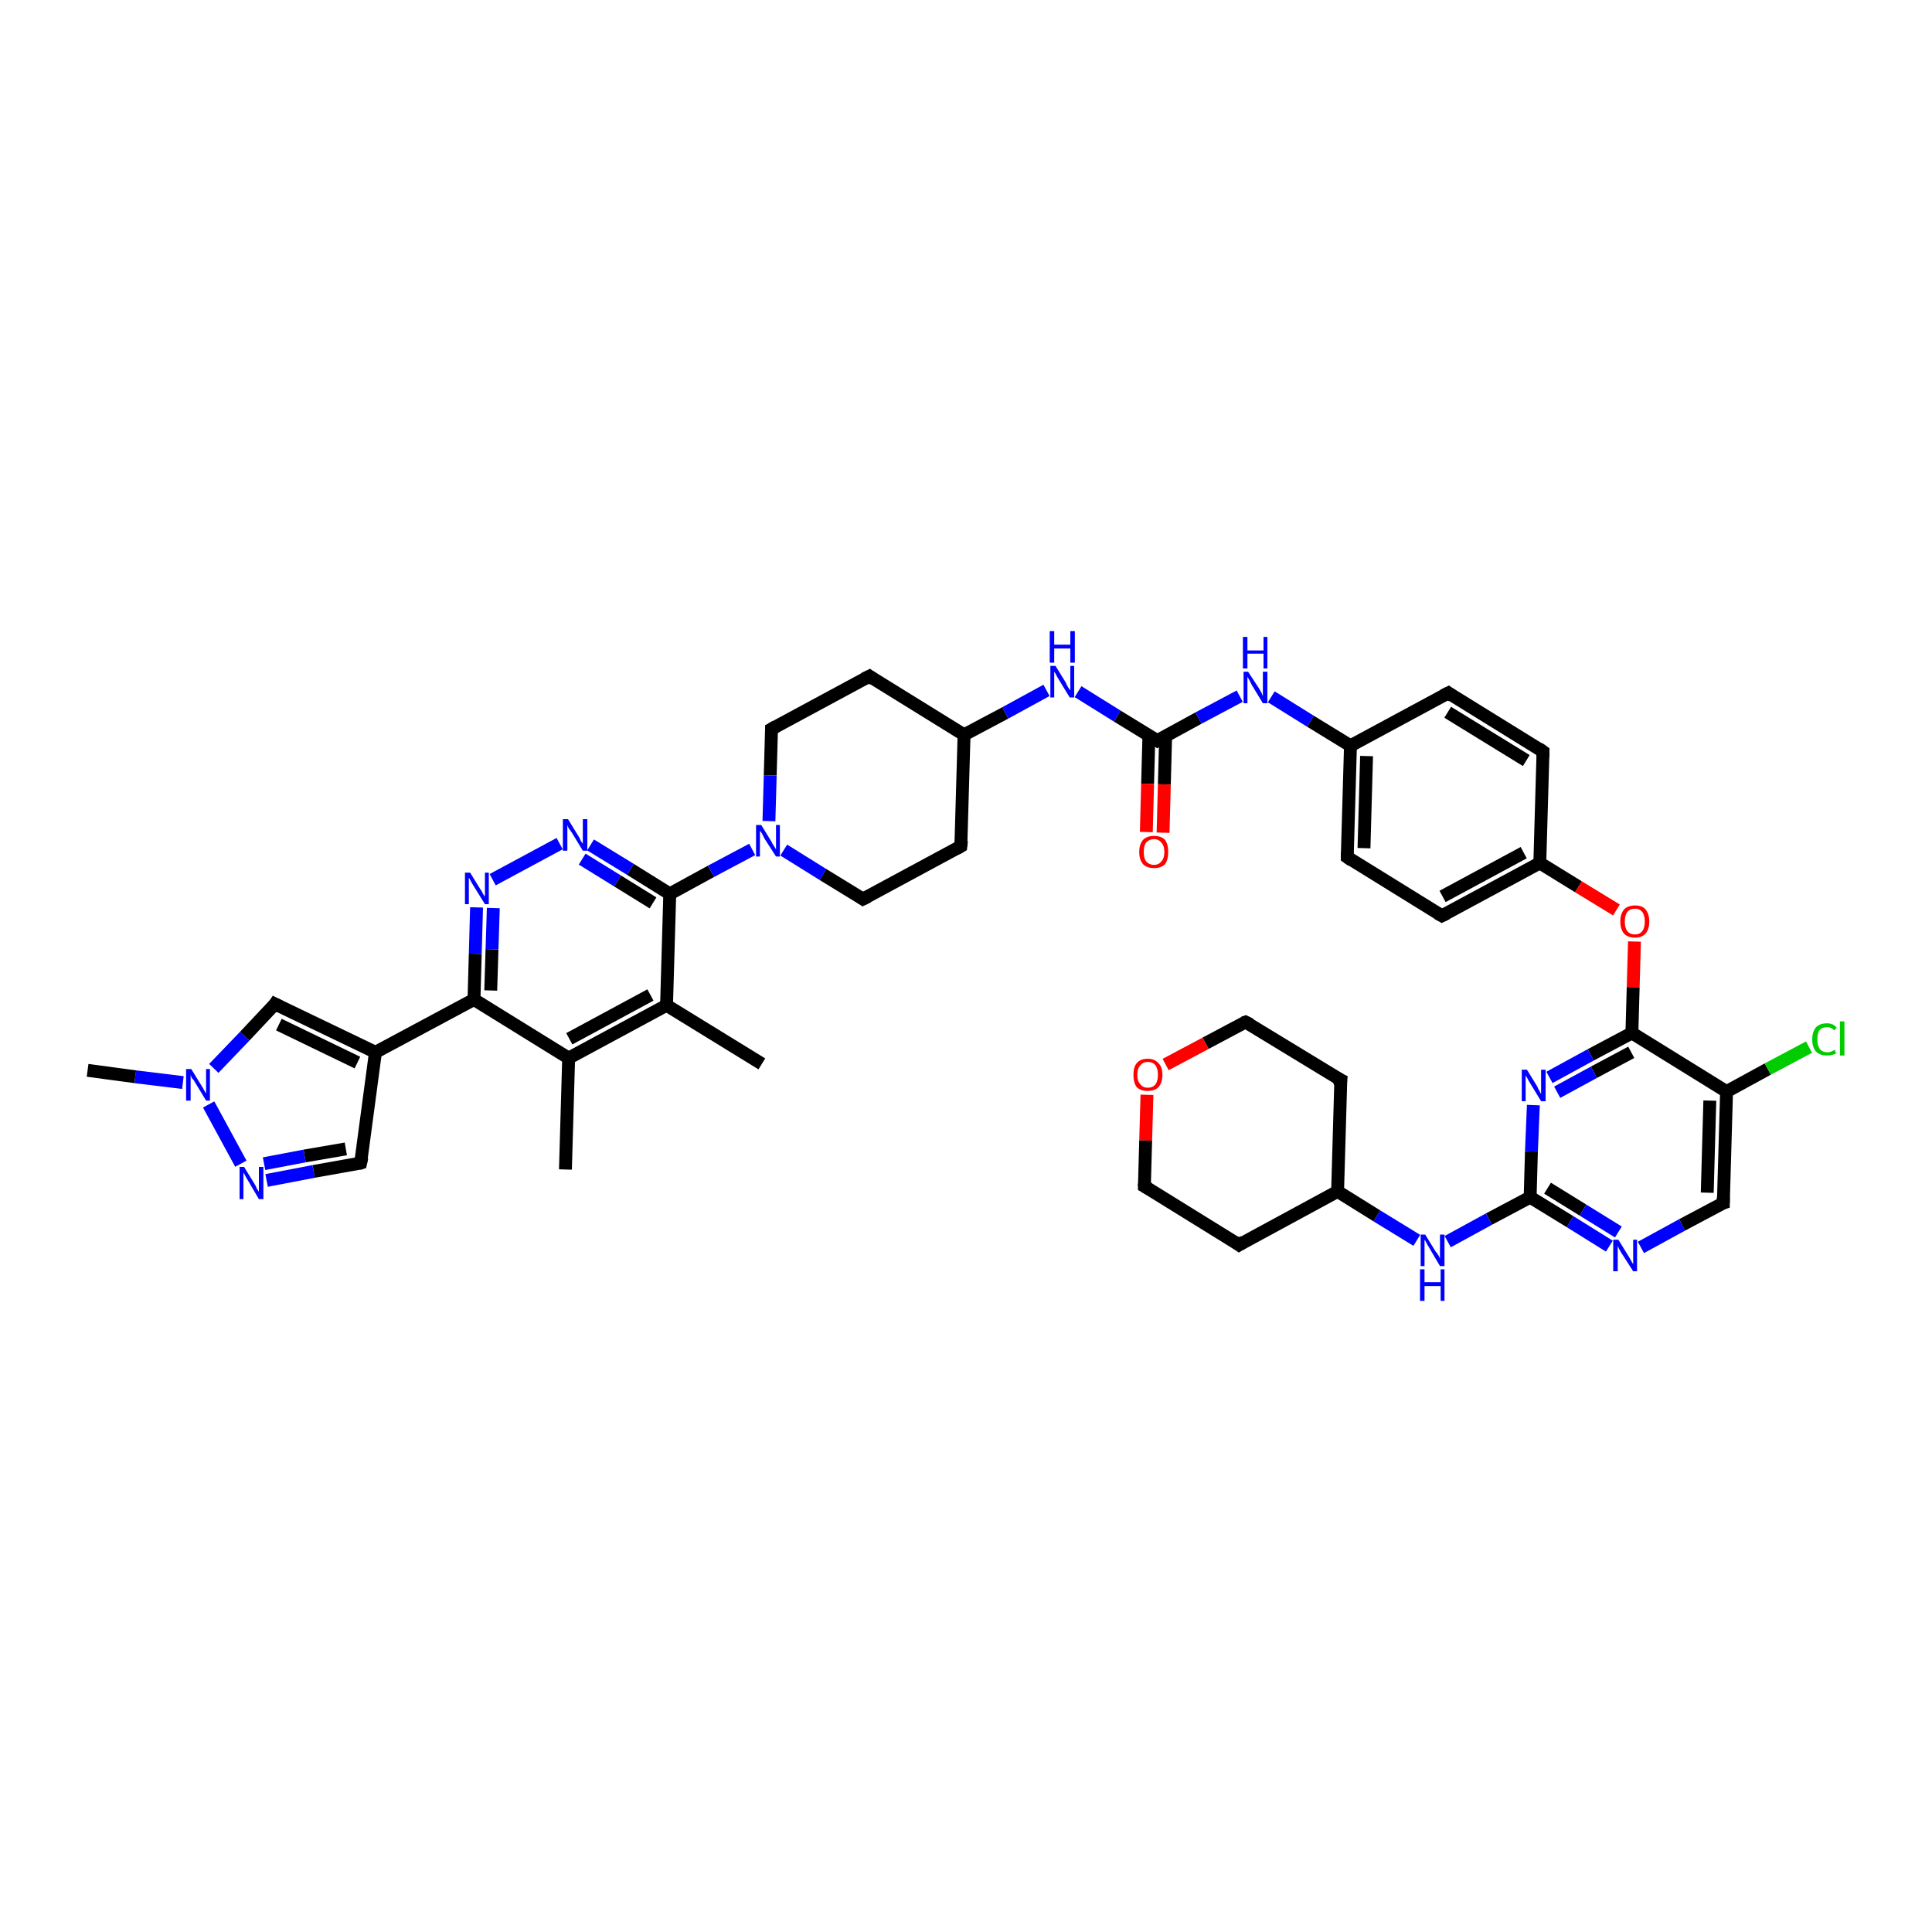 <?xml version='1.0' encoding='iso-8859-1'?>
<svg version='1.1' baseProfile='full'
              xmlns='http://www.w3.org/2000/svg'
                      xmlns:rdkit='http://www.rdkit.org/xml'
                      xmlns:xlink='http://www.w3.org/1999/xlink'
                  xml:space='preserve'
width='300px' height='300px' viewBox='0 0 300 300'>
<!-- END OF HEADER -->
<rect style='opacity:1.0;fill:#FFFFFF;stroke:none' width='300.0' height='300.0' x='0.0' y='0.0'> </rect>
<path class='bond-0 atom-0 atom-1' d='M 118.3,165.2 L 103.5,156.1' style='fill:none;fill-rule:evenodd;stroke:#000000;stroke-width:2.0px;stroke-linecap:butt;stroke-linejoin:miter;stroke-opacity:1' />
<path class='bond-1 atom-1 atom-2' d='M 103.5,156.1 L 88.3,164.3' style='fill:none;fill-rule:evenodd;stroke:#000000;stroke-width:2.0px;stroke-linecap:butt;stroke-linejoin:miter;stroke-opacity:1' />
<path class='bond-1 atom-1 atom-2' d='M 101.0,154.5 L 88.4,161.3' style='fill:none;fill-rule:evenodd;stroke:#000000;stroke-width:2.0px;stroke-linecap:butt;stroke-linejoin:miter;stroke-opacity:1' />
<path class='bond-2 atom-2 atom-3' d='M 88.3,164.3 L 87.8,181.6' style='fill:none;fill-rule:evenodd;stroke:#000000;stroke-width:2.0px;stroke-linecap:butt;stroke-linejoin:miter;stroke-opacity:1' />
<path class='bond-3 atom-2 atom-4' d='M 88.3,164.3 L 73.6,155.2' style='fill:none;fill-rule:evenodd;stroke:#000000;stroke-width:2.0px;stroke-linecap:butt;stroke-linejoin:miter;stroke-opacity:1' />
<path class='bond-4 atom-4 atom-5' d='M 73.6,155.2 L 73.8,148.1' style='fill:none;fill-rule:evenodd;stroke:#000000;stroke-width:2.0px;stroke-linecap:butt;stroke-linejoin:miter;stroke-opacity:1' />
<path class='bond-4 atom-4 atom-5' d='M 73.8,148.1 L 74.0,140.9' style='fill:none;fill-rule:evenodd;stroke:#0000FF;stroke-width:2.0px;stroke-linecap:butt;stroke-linejoin:miter;stroke-opacity:1' />
<path class='bond-4 atom-4 atom-5' d='M 76.2,153.8 L 76.4,147.4' style='fill:none;fill-rule:evenodd;stroke:#000000;stroke-width:2.0px;stroke-linecap:butt;stroke-linejoin:miter;stroke-opacity:1' />
<path class='bond-4 atom-4 atom-5' d='M 76.4,147.4 L 76.6,141.0' style='fill:none;fill-rule:evenodd;stroke:#0000FF;stroke-width:2.0px;stroke-linecap:butt;stroke-linejoin:miter;stroke-opacity:1' />
<path class='bond-5 atom-5 atom-6' d='M 76.5,136.6 L 86.9,131.0' style='fill:none;fill-rule:evenodd;stroke:#0000FF;stroke-width:2.0px;stroke-linecap:butt;stroke-linejoin:miter;stroke-opacity:1' />
<path class='bond-6 atom-6 atom-7' d='M 91.7,131.2 L 97.9,135.0' style='fill:none;fill-rule:evenodd;stroke:#0000FF;stroke-width:2.0px;stroke-linecap:butt;stroke-linejoin:miter;stroke-opacity:1' />
<path class='bond-6 atom-6 atom-7' d='M 97.9,135.0 L 104.0,138.8' style='fill:none;fill-rule:evenodd;stroke:#000000;stroke-width:2.0px;stroke-linecap:butt;stroke-linejoin:miter;stroke-opacity:1' />
<path class='bond-6 atom-6 atom-7' d='M 90.4,133.4 L 95.9,136.8' style='fill:none;fill-rule:evenodd;stroke:#0000FF;stroke-width:2.0px;stroke-linecap:butt;stroke-linejoin:miter;stroke-opacity:1' />
<path class='bond-6 atom-6 atom-7' d='M 95.9,136.8 L 101.4,140.2' style='fill:none;fill-rule:evenodd;stroke:#000000;stroke-width:2.0px;stroke-linecap:butt;stroke-linejoin:miter;stroke-opacity:1' />
<path class='bond-7 atom-7 atom-8' d='M 104.0,138.8 L 110.4,135.3' style='fill:none;fill-rule:evenodd;stroke:#000000;stroke-width:2.0px;stroke-linecap:butt;stroke-linejoin:miter;stroke-opacity:1' />
<path class='bond-7 atom-7 atom-8' d='M 110.4,135.3 L 116.8,131.9' style='fill:none;fill-rule:evenodd;stroke:#0000FF;stroke-width:2.0px;stroke-linecap:butt;stroke-linejoin:miter;stroke-opacity:1' />
<path class='bond-8 atom-8 atom-9' d='M 121.7,132.0 L 127.8,135.8' style='fill:none;fill-rule:evenodd;stroke:#0000FF;stroke-width:2.0px;stroke-linecap:butt;stroke-linejoin:miter;stroke-opacity:1' />
<path class='bond-8 atom-8 atom-9' d='M 127.8,135.8 L 134.0,139.6' style='fill:none;fill-rule:evenodd;stroke:#000000;stroke-width:2.0px;stroke-linecap:butt;stroke-linejoin:miter;stroke-opacity:1' />
<path class='bond-9 atom-9 atom-10' d='M 134.0,139.6 L 149.2,131.4' style='fill:none;fill-rule:evenodd;stroke:#000000;stroke-width:2.0px;stroke-linecap:butt;stroke-linejoin:miter;stroke-opacity:1' />
<path class='bond-10 atom-10 atom-11' d='M 149.2,131.4 L 149.7,114.1' style='fill:none;fill-rule:evenodd;stroke:#000000;stroke-width:2.0px;stroke-linecap:butt;stroke-linejoin:miter;stroke-opacity:1' />
<path class='bond-11 atom-11 atom-12' d='M 149.7,114.1 L 135.0,105.0' style='fill:none;fill-rule:evenodd;stroke:#000000;stroke-width:2.0px;stroke-linecap:butt;stroke-linejoin:miter;stroke-opacity:1' />
<path class='bond-12 atom-12 atom-13' d='M 135.0,105.0 L 119.8,113.2' style='fill:none;fill-rule:evenodd;stroke:#000000;stroke-width:2.0px;stroke-linecap:butt;stroke-linejoin:miter;stroke-opacity:1' />
<path class='bond-13 atom-11 atom-14' d='M 149.7,114.1 L 156.1,110.7' style='fill:none;fill-rule:evenodd;stroke:#000000;stroke-width:2.0px;stroke-linecap:butt;stroke-linejoin:miter;stroke-opacity:1' />
<path class='bond-13 atom-11 atom-14' d='M 156.1,110.7 L 162.5,107.2' style='fill:none;fill-rule:evenodd;stroke:#0000FF;stroke-width:2.0px;stroke-linecap:butt;stroke-linejoin:miter;stroke-opacity:1' />
<path class='bond-14 atom-14 atom-15' d='M 167.4,107.4 L 173.5,111.2' style='fill:none;fill-rule:evenodd;stroke:#0000FF;stroke-width:2.0px;stroke-linecap:butt;stroke-linejoin:miter;stroke-opacity:1' />
<path class='bond-14 atom-14 atom-15' d='M 173.5,111.2 L 179.7,115.0' style='fill:none;fill-rule:evenodd;stroke:#000000;stroke-width:2.0px;stroke-linecap:butt;stroke-linejoin:miter;stroke-opacity:1' />
<path class='bond-15 atom-15 atom-16' d='M 178.4,114.2 L 178.2,121.7' style='fill:none;fill-rule:evenodd;stroke:#000000;stroke-width:2.0px;stroke-linecap:butt;stroke-linejoin:miter;stroke-opacity:1' />
<path class='bond-15 atom-15 atom-16' d='M 178.2,121.7 L 178.0,129.2' style='fill:none;fill-rule:evenodd;stroke:#FF0000;stroke-width:2.0px;stroke-linecap:butt;stroke-linejoin:miter;stroke-opacity:1' />
<path class='bond-15 atom-15 atom-16' d='M 181.0,114.3 L 180.8,121.8' style='fill:none;fill-rule:evenodd;stroke:#000000;stroke-width:2.0px;stroke-linecap:butt;stroke-linejoin:miter;stroke-opacity:1' />
<path class='bond-15 atom-15 atom-16' d='M 180.8,121.8 L 180.6,129.3' style='fill:none;fill-rule:evenodd;stroke:#FF0000;stroke-width:2.0px;stroke-linecap:butt;stroke-linejoin:miter;stroke-opacity:1' />
<path class='bond-16 atom-15 atom-17' d='M 179.7,115.0 L 186.1,111.5' style='fill:none;fill-rule:evenodd;stroke:#000000;stroke-width:2.0px;stroke-linecap:butt;stroke-linejoin:miter;stroke-opacity:1' />
<path class='bond-16 atom-15 atom-17' d='M 186.1,111.5 L 192.5,108.1' style='fill:none;fill-rule:evenodd;stroke:#0000FF;stroke-width:2.0px;stroke-linecap:butt;stroke-linejoin:miter;stroke-opacity:1' />
<path class='bond-17 atom-17 atom-18' d='M 197.4,108.2 L 203.5,112.0' style='fill:none;fill-rule:evenodd;stroke:#0000FF;stroke-width:2.0px;stroke-linecap:butt;stroke-linejoin:miter;stroke-opacity:1' />
<path class='bond-17 atom-17 atom-18' d='M 203.5,112.0 L 209.7,115.8' style='fill:none;fill-rule:evenodd;stroke:#000000;stroke-width:2.0px;stroke-linecap:butt;stroke-linejoin:miter;stroke-opacity:1' />
<path class='bond-18 atom-18 atom-19' d='M 209.7,115.8 L 209.2,133.1' style='fill:none;fill-rule:evenodd;stroke:#000000;stroke-width:2.0px;stroke-linecap:butt;stroke-linejoin:miter;stroke-opacity:1' />
<path class='bond-18 atom-18 atom-19' d='M 212.2,117.4 L 211.8,131.7' style='fill:none;fill-rule:evenodd;stroke:#000000;stroke-width:2.0px;stroke-linecap:butt;stroke-linejoin:miter;stroke-opacity:1' />
<path class='bond-19 atom-19 atom-20' d='M 209.2,133.1 L 223.9,142.2' style='fill:none;fill-rule:evenodd;stroke:#000000;stroke-width:2.0px;stroke-linecap:butt;stroke-linejoin:miter;stroke-opacity:1' />
<path class='bond-20 atom-20 atom-21' d='M 223.9,142.2 L 239.1,134.0' style='fill:none;fill-rule:evenodd;stroke:#000000;stroke-width:2.0px;stroke-linecap:butt;stroke-linejoin:miter;stroke-opacity:1' />
<path class='bond-20 atom-20 atom-21' d='M 224.0,139.2 L 236.6,132.4' style='fill:none;fill-rule:evenodd;stroke:#000000;stroke-width:2.0px;stroke-linecap:butt;stroke-linejoin:miter;stroke-opacity:1' />
<path class='bond-21 atom-21 atom-22' d='M 239.1,134.0 L 245.1,137.7' style='fill:none;fill-rule:evenodd;stroke:#000000;stroke-width:2.0px;stroke-linecap:butt;stroke-linejoin:miter;stroke-opacity:1' />
<path class='bond-21 atom-21 atom-22' d='M 245.1,137.7 L 251.0,141.3' style='fill:none;fill-rule:evenodd;stroke:#FF0000;stroke-width:2.0px;stroke-linecap:butt;stroke-linejoin:miter;stroke-opacity:1' />
<path class='bond-22 atom-22 atom-23' d='M 253.8,146.2 L 253.6,153.3' style='fill:none;fill-rule:evenodd;stroke:#FF0000;stroke-width:2.0px;stroke-linecap:butt;stroke-linejoin:miter;stroke-opacity:1' />
<path class='bond-22 atom-22 atom-23' d='M 253.6,153.3 L 253.4,160.4' style='fill:none;fill-rule:evenodd;stroke:#000000;stroke-width:2.0px;stroke-linecap:butt;stroke-linejoin:miter;stroke-opacity:1' />
<path class='bond-23 atom-23 atom-24' d='M 253.4,160.4 L 247.0,163.8' style='fill:none;fill-rule:evenodd;stroke:#000000;stroke-width:2.0px;stroke-linecap:butt;stroke-linejoin:miter;stroke-opacity:1' />
<path class='bond-23 atom-23 atom-24' d='M 247.0,163.8 L 240.6,167.3' style='fill:none;fill-rule:evenodd;stroke:#0000FF;stroke-width:2.0px;stroke-linecap:butt;stroke-linejoin:miter;stroke-opacity:1' />
<path class='bond-23 atom-23 atom-24' d='M 253.3,163.4 L 247.5,166.5' style='fill:none;fill-rule:evenodd;stroke:#000000;stroke-width:2.0px;stroke-linecap:butt;stroke-linejoin:miter;stroke-opacity:1' />
<path class='bond-23 atom-23 atom-24' d='M 247.5,166.5 L 241.8,169.6' style='fill:none;fill-rule:evenodd;stroke:#0000FF;stroke-width:2.0px;stroke-linecap:butt;stroke-linejoin:miter;stroke-opacity:1' />
<path class='bond-24 atom-24 atom-25' d='M 238.1,171.6 L 237.8,178.8' style='fill:none;fill-rule:evenodd;stroke:#0000FF;stroke-width:2.0px;stroke-linecap:butt;stroke-linejoin:miter;stroke-opacity:1' />
<path class='bond-24 atom-24 atom-25' d='M 237.8,178.8 L 237.6,185.9' style='fill:none;fill-rule:evenodd;stroke:#000000;stroke-width:2.0px;stroke-linecap:butt;stroke-linejoin:miter;stroke-opacity:1' />
<path class='bond-25 atom-25 atom-26' d='M 237.6,185.9 L 231.2,189.3' style='fill:none;fill-rule:evenodd;stroke:#000000;stroke-width:2.0px;stroke-linecap:butt;stroke-linejoin:miter;stroke-opacity:1' />
<path class='bond-25 atom-25 atom-26' d='M 231.2,189.3 L 224.8,192.8' style='fill:none;fill-rule:evenodd;stroke:#0000FF;stroke-width:2.0px;stroke-linecap:butt;stroke-linejoin:miter;stroke-opacity:1' />
<path class='bond-26 atom-26 atom-27' d='M 220.0,192.6 L 213.8,188.8' style='fill:none;fill-rule:evenodd;stroke:#0000FF;stroke-width:2.0px;stroke-linecap:butt;stroke-linejoin:miter;stroke-opacity:1' />
<path class='bond-26 atom-26 atom-27' d='M 213.8,188.8 L 207.7,185.0' style='fill:none;fill-rule:evenodd;stroke:#000000;stroke-width:2.0px;stroke-linecap:butt;stroke-linejoin:miter;stroke-opacity:1' />
<path class='bond-27 atom-27 atom-28' d='M 207.7,185.0 L 208.2,167.7' style='fill:none;fill-rule:evenodd;stroke:#000000;stroke-width:2.0px;stroke-linecap:butt;stroke-linejoin:miter;stroke-opacity:1' />
<path class='bond-28 atom-28 atom-29' d='M 208.2,167.7 L 193.4,158.7' style='fill:none;fill-rule:evenodd;stroke:#000000;stroke-width:2.0px;stroke-linecap:butt;stroke-linejoin:miter;stroke-opacity:1' />
<path class='bond-29 atom-29 atom-30' d='M 193.4,158.7 L 187.2,162.0' style='fill:none;fill-rule:evenodd;stroke:#000000;stroke-width:2.0px;stroke-linecap:butt;stroke-linejoin:miter;stroke-opacity:1' />
<path class='bond-29 atom-29 atom-30' d='M 187.2,162.0 L 181.0,165.3' style='fill:none;fill-rule:evenodd;stroke:#FF0000;stroke-width:2.0px;stroke-linecap:butt;stroke-linejoin:miter;stroke-opacity:1' />
<path class='bond-30 atom-30 atom-31' d='M 178.1,170.0 L 177.9,177.1' style='fill:none;fill-rule:evenodd;stroke:#FF0000;stroke-width:2.0px;stroke-linecap:butt;stroke-linejoin:miter;stroke-opacity:1' />
<path class='bond-30 atom-30 atom-31' d='M 177.9,177.1 L 177.7,184.2' style='fill:none;fill-rule:evenodd;stroke:#000000;stroke-width:2.0px;stroke-linecap:butt;stroke-linejoin:miter;stroke-opacity:1' />
<path class='bond-31 atom-31 atom-32' d='M 177.7,184.2 L 192.4,193.3' style='fill:none;fill-rule:evenodd;stroke:#000000;stroke-width:2.0px;stroke-linecap:butt;stroke-linejoin:miter;stroke-opacity:1' />
<path class='bond-32 atom-25 atom-33' d='M 237.6,185.9 L 243.8,189.7' style='fill:none;fill-rule:evenodd;stroke:#000000;stroke-width:2.0px;stroke-linecap:butt;stroke-linejoin:miter;stroke-opacity:1' />
<path class='bond-32 atom-25 atom-33' d='M 243.8,189.7 L 249.9,193.5' style='fill:none;fill-rule:evenodd;stroke:#0000FF;stroke-width:2.0px;stroke-linecap:butt;stroke-linejoin:miter;stroke-opacity:1' />
<path class='bond-32 atom-25 atom-33' d='M 240.3,184.5 L 245.8,187.9' style='fill:none;fill-rule:evenodd;stroke:#000000;stroke-width:2.0px;stroke-linecap:butt;stroke-linejoin:miter;stroke-opacity:1' />
<path class='bond-32 atom-25 atom-33' d='M 245.8,187.9 L 251.3,191.3' style='fill:none;fill-rule:evenodd;stroke:#0000FF;stroke-width:2.0px;stroke-linecap:butt;stroke-linejoin:miter;stroke-opacity:1' />
<path class='bond-33 atom-33 atom-34' d='M 254.8,193.7 L 261.2,190.2' style='fill:none;fill-rule:evenodd;stroke:#0000FF;stroke-width:2.0px;stroke-linecap:butt;stroke-linejoin:miter;stroke-opacity:1' />
<path class='bond-33 atom-33 atom-34' d='M 261.2,190.2 L 267.6,186.8' style='fill:none;fill-rule:evenodd;stroke:#000000;stroke-width:2.0px;stroke-linecap:butt;stroke-linejoin:miter;stroke-opacity:1' />
<path class='bond-34 atom-34 atom-35' d='M 267.6,186.8 L 268.1,169.5' style='fill:none;fill-rule:evenodd;stroke:#000000;stroke-width:2.0px;stroke-linecap:butt;stroke-linejoin:miter;stroke-opacity:1' />
<path class='bond-34 atom-34 atom-35' d='M 265.1,185.2 L 265.5,170.9' style='fill:none;fill-rule:evenodd;stroke:#000000;stroke-width:2.0px;stroke-linecap:butt;stroke-linejoin:miter;stroke-opacity:1' />
<path class='bond-35 atom-35 atom-36' d='M 268.1,169.5 L 274.5,166.0' style='fill:none;fill-rule:evenodd;stroke:#000000;stroke-width:2.0px;stroke-linecap:butt;stroke-linejoin:miter;stroke-opacity:1' />
<path class='bond-35 atom-35 atom-36' d='M 274.5,166.0 L 280.9,162.6' style='fill:none;fill-rule:evenodd;stroke:#00CC00;stroke-width:2.0px;stroke-linecap:butt;stroke-linejoin:miter;stroke-opacity:1' />
<path class='bond-36 atom-21 atom-37' d='M 239.1,134.0 L 239.6,116.7' style='fill:none;fill-rule:evenodd;stroke:#000000;stroke-width:2.0px;stroke-linecap:butt;stroke-linejoin:miter;stroke-opacity:1' />
<path class='bond-37 atom-37 atom-38' d='M 239.6,116.7 L 224.9,107.6' style='fill:none;fill-rule:evenodd;stroke:#000000;stroke-width:2.0px;stroke-linecap:butt;stroke-linejoin:miter;stroke-opacity:1' />
<path class='bond-37 atom-37 atom-38' d='M 237.0,118.1 L 224.8,110.6' style='fill:none;fill-rule:evenodd;stroke:#000000;stroke-width:2.0px;stroke-linecap:butt;stroke-linejoin:miter;stroke-opacity:1' />
<path class='bond-38 atom-4 atom-39' d='M 73.6,155.2 L 58.3,163.4' style='fill:none;fill-rule:evenodd;stroke:#000000;stroke-width:2.0px;stroke-linecap:butt;stroke-linejoin:miter;stroke-opacity:1' />
<path class='bond-39 atom-39 atom-40' d='M 58.3,163.4 L 56.0,180.6' style='fill:none;fill-rule:evenodd;stroke:#000000;stroke-width:2.0px;stroke-linecap:butt;stroke-linejoin:miter;stroke-opacity:1' />
<path class='bond-40 atom-40 atom-41' d='M 56.0,180.6 L 48.7,181.9' style='fill:none;fill-rule:evenodd;stroke:#000000;stroke-width:2.0px;stroke-linecap:butt;stroke-linejoin:miter;stroke-opacity:1' />
<path class='bond-40 atom-40 atom-41' d='M 48.7,181.9 L 41.4,183.3' style='fill:none;fill-rule:evenodd;stroke:#0000FF;stroke-width:2.0px;stroke-linecap:butt;stroke-linejoin:miter;stroke-opacity:1' />
<path class='bond-40 atom-40 atom-41' d='M 53.7,178.4 L 47.3,179.5' style='fill:none;fill-rule:evenodd;stroke:#000000;stroke-width:2.0px;stroke-linecap:butt;stroke-linejoin:miter;stroke-opacity:1' />
<path class='bond-40 atom-40 atom-41' d='M 47.3,179.5 L 41.0,180.7' style='fill:none;fill-rule:evenodd;stroke:#0000FF;stroke-width:2.0px;stroke-linecap:butt;stroke-linejoin:miter;stroke-opacity:1' />
<path class='bond-41 atom-41 atom-42' d='M 37.4,180.7 L 32.4,171.5' style='fill:none;fill-rule:evenodd;stroke:#0000FF;stroke-width:2.0px;stroke-linecap:butt;stroke-linejoin:miter;stroke-opacity:1' />
<path class='bond-42 atom-42 atom-43' d='M 28.4,168.1 L 21.0,167.2' style='fill:none;fill-rule:evenodd;stroke:#0000FF;stroke-width:2.0px;stroke-linecap:butt;stroke-linejoin:miter;stroke-opacity:1' />
<path class='bond-42 atom-42 atom-43' d='M 21.0,167.2 L 13.6,166.2' style='fill:none;fill-rule:evenodd;stroke:#000000;stroke-width:2.0px;stroke-linecap:butt;stroke-linejoin:miter;stroke-opacity:1' />
<path class='bond-43 atom-42 atom-44' d='M 33.2,165.9 L 38.0,160.9' style='fill:none;fill-rule:evenodd;stroke:#0000FF;stroke-width:2.0px;stroke-linecap:butt;stroke-linejoin:miter;stroke-opacity:1' />
<path class='bond-43 atom-42 atom-44' d='M 38.0,160.9 L 42.7,155.9' style='fill:none;fill-rule:evenodd;stroke:#000000;stroke-width:2.0px;stroke-linecap:butt;stroke-linejoin:miter;stroke-opacity:1' />
<path class='bond-44 atom-7 atom-1' d='M 104.0,138.8 L 103.5,156.1' style='fill:none;fill-rule:evenodd;stroke:#000000;stroke-width:2.0px;stroke-linecap:butt;stroke-linejoin:miter;stroke-opacity:1' />
<path class='bond-45 atom-13 atom-8' d='M 119.8,113.2 L 119.6,120.4' style='fill:none;fill-rule:evenodd;stroke:#000000;stroke-width:2.0px;stroke-linecap:butt;stroke-linejoin:miter;stroke-opacity:1' />
<path class='bond-45 atom-13 atom-8' d='M 119.6,120.4 L 119.4,127.5' style='fill:none;fill-rule:evenodd;stroke:#0000FF;stroke-width:2.0px;stroke-linecap:butt;stroke-linejoin:miter;stroke-opacity:1' />
<path class='bond-46 atom-38 atom-18' d='M 224.9,107.6 L 209.7,115.8' style='fill:none;fill-rule:evenodd;stroke:#000000;stroke-width:2.0px;stroke-linecap:butt;stroke-linejoin:miter;stroke-opacity:1' />
<path class='bond-47 atom-44 atom-39' d='M 42.7,155.9 L 58.3,163.4' style='fill:none;fill-rule:evenodd;stroke:#000000;stroke-width:2.0px;stroke-linecap:butt;stroke-linejoin:miter;stroke-opacity:1' />
<path class='bond-47 atom-44 atom-39' d='M 43.3,159.1 L 55.5,165.0' style='fill:none;fill-rule:evenodd;stroke:#000000;stroke-width:2.0px;stroke-linecap:butt;stroke-linejoin:miter;stroke-opacity:1' />
<path class='bond-48 atom-35 atom-23' d='M 268.1,169.5 L 253.4,160.4' style='fill:none;fill-rule:evenodd;stroke:#000000;stroke-width:2.0px;stroke-linecap:butt;stroke-linejoin:miter;stroke-opacity:1' />
<path class='bond-49 atom-32 atom-27' d='M 192.4,193.3 L 207.7,185.0' style='fill:none;fill-rule:evenodd;stroke:#000000;stroke-width:2.0px;stroke-linecap:butt;stroke-linejoin:miter;stroke-opacity:1' />
<path d='M 133.7,139.4 L 134.0,139.6 L 134.8,139.2' style='fill:none;stroke:#000000;stroke-width:2.0px;stroke-linecap:butt;stroke-linejoin:miter;stroke-opacity:1;' />
<path d='M 148.5,131.8 L 149.2,131.4 L 149.3,130.5' style='fill:none;stroke:#000000;stroke-width:2.0px;stroke-linecap:butt;stroke-linejoin:miter;stroke-opacity:1;' />
<path d='M 135.7,105.5 L 135.0,105.0 L 134.2,105.4' style='fill:none;stroke:#000000;stroke-width:2.0px;stroke-linecap:butt;stroke-linejoin:miter;stroke-opacity:1;' />
<path d='M 120.5,112.8 L 119.8,113.2 L 119.8,113.6' style='fill:none;stroke:#000000;stroke-width:2.0px;stroke-linecap:butt;stroke-linejoin:miter;stroke-opacity:1;' />
<path d='M 179.4,114.8 L 179.7,115.0 L 180.0,114.8' style='fill:none;stroke:#000000;stroke-width:2.0px;stroke-linecap:butt;stroke-linejoin:miter;stroke-opacity:1;' />
<path d='M 209.2,132.3 L 209.2,133.1 L 209.9,133.6' style='fill:none;stroke:#000000;stroke-width:2.0px;stroke-linecap:butt;stroke-linejoin:miter;stroke-opacity:1;' />
<path d='M 223.2,141.8 L 223.9,142.2 L 224.7,141.8' style='fill:none;stroke:#000000;stroke-width:2.0px;stroke-linecap:butt;stroke-linejoin:miter;stroke-opacity:1;' />
<path d='M 208.1,168.6 L 208.2,167.7 L 207.4,167.3' style='fill:none;stroke:#000000;stroke-width:2.0px;stroke-linecap:butt;stroke-linejoin:miter;stroke-opacity:1;' />
<path d='M 194.2,159.1 L 193.4,158.7 L 193.1,158.8' style='fill:none;stroke:#000000;stroke-width:2.0px;stroke-linecap:butt;stroke-linejoin:miter;stroke-opacity:1;' />
<path d='M 177.7,183.8 L 177.7,184.2 L 178.4,184.6' style='fill:none;stroke:#000000;stroke-width:2.0px;stroke-linecap:butt;stroke-linejoin:miter;stroke-opacity:1;' />
<path d='M 191.7,192.8 L 192.4,193.3 L 193.2,192.8' style='fill:none;stroke:#000000;stroke-width:2.0px;stroke-linecap:butt;stroke-linejoin:miter;stroke-opacity:1;' />
<path d='M 267.3,186.9 L 267.6,186.8 L 267.6,185.9' style='fill:none;stroke:#000000;stroke-width:2.0px;stroke-linecap:butt;stroke-linejoin:miter;stroke-opacity:1;' />
<path d='M 239.6,117.6 L 239.6,116.7 L 238.9,116.2' style='fill:none;stroke:#000000;stroke-width:2.0px;stroke-linecap:butt;stroke-linejoin:miter;stroke-opacity:1;' />
<path d='M 225.6,108.1 L 224.9,107.6 L 224.1,108.0' style='fill:none;stroke:#000000;stroke-width:2.0px;stroke-linecap:butt;stroke-linejoin:miter;stroke-opacity:1;' />
<path d='M 56.2,179.7 L 56.0,180.6 L 55.7,180.7' style='fill:none;stroke:#000000;stroke-width:2.0px;stroke-linecap:butt;stroke-linejoin:miter;stroke-opacity:1;' />
<path d='M 42.5,156.2 L 42.7,155.9 L 43.5,156.3' style='fill:none;stroke:#000000;stroke-width:2.0px;stroke-linecap:butt;stroke-linejoin:miter;stroke-opacity:1;' />
<path class='atom-5' d='M 73.0 135.5
L 74.6 138.1
Q 74.8 138.3, 75.0 138.8
Q 75.3 139.2, 75.3 139.3
L 75.3 135.5
L 75.9 135.5
L 75.9 140.4
L 75.3 140.4
L 73.5 137.5
Q 73.3 137.2, 73.1 136.8
Q 72.9 136.4, 72.8 136.3
L 72.8 140.4
L 72.2 140.4
L 72.2 135.5
L 73.0 135.5
' fill='#0000FF'/>
<path class='atom-6' d='M 88.2 127.2
L 89.8 129.8
Q 90.0 130.1, 90.2 130.6
Q 90.5 131.0, 90.5 131.0
L 90.5 127.2
L 91.2 127.2
L 91.2 132.1
L 90.5 132.1
L 88.8 129.3
Q 88.6 129.0, 88.3 128.6
Q 88.1 128.2, 88.1 128.1
L 88.1 132.1
L 87.4 132.1
L 87.4 127.2
L 88.2 127.2
' fill='#0000FF'/>
<path class='atom-8' d='M 118.2 128.1
L 119.8 130.7
Q 119.9 131.0, 120.2 131.4
Q 120.5 131.9, 120.5 131.9
L 120.5 128.1
L 121.1 128.1
L 121.1 133.0
L 120.5 133.0
L 118.7 130.2
Q 118.5 129.8, 118.3 129.4
Q 118.1 129.1, 118.0 129.0
L 118.0 133.0
L 117.4 133.0
L 117.4 128.1
L 118.2 128.1
' fill='#0000FF'/>
<path class='atom-14' d='M 163.9 103.4
L 165.5 106.0
Q 165.6 106.3, 165.9 106.8
Q 166.2 107.2, 166.2 107.2
L 166.2 103.4
L 166.8 103.4
L 166.8 108.3
L 166.1 108.3
L 164.4 105.5
Q 164.2 105.2, 164.0 104.8
Q 163.8 104.4, 163.7 104.3
L 163.7 108.3
L 163.1 108.3
L 163.1 103.4
L 163.9 103.4
' fill='#0000FF'/>
<path class='atom-14' d='M 163.0 98.0
L 163.7 98.0
L 163.7 100.1
L 166.2 100.1
L 166.2 98.0
L 166.9 98.0
L 166.9 102.9
L 166.2 102.9
L 166.2 100.7
L 163.7 100.7
L 163.7 102.9
L 163.0 102.9
L 163.0 98.0
' fill='#0000FF'/>
<path class='atom-16' d='M 176.9 132.3
Q 176.9 131.1, 177.5 130.4
Q 178.1 129.8, 179.2 129.8
Q 180.3 129.8, 180.9 130.4
Q 181.4 131.1, 181.4 132.3
Q 181.4 133.5, 180.9 134.2
Q 180.3 134.8, 179.2 134.8
Q 178.1 134.8, 177.5 134.2
Q 176.9 133.5, 176.9 132.3
M 179.2 134.3
Q 179.9 134.3, 180.3 133.8
Q 180.8 133.3, 180.8 132.3
Q 180.8 131.3, 180.3 130.8
Q 179.9 130.3, 179.2 130.3
Q 178.5 130.3, 178.0 130.8
Q 177.6 131.3, 177.6 132.3
Q 177.6 133.3, 178.0 133.8
Q 178.5 134.3, 179.2 134.3
' fill='#FF0000'/>
<path class='atom-17' d='M 193.8 104.3
L 195.5 106.9
Q 195.6 107.1, 195.9 107.6
Q 196.1 108.1, 196.1 108.1
L 196.1 104.3
L 196.8 104.3
L 196.8 109.2
L 196.1 109.2
L 194.4 106.4
Q 194.2 106.0, 194.0 105.6
Q 193.8 105.3, 193.7 105.1
L 193.7 109.2
L 193.1 109.2
L 193.1 104.3
L 193.8 104.3
' fill='#0000FF'/>
<path class='atom-17' d='M 193.0 98.9
L 193.7 98.9
L 193.7 101.0
L 196.2 101.0
L 196.2 98.9
L 196.8 98.9
L 196.8 103.8
L 196.2 103.8
L 196.2 101.5
L 193.7 101.5
L 193.7 103.8
L 193.0 103.8
L 193.0 98.9
' fill='#0000FF'/>
<path class='atom-22' d='M 251.6 143.1
Q 251.6 141.9, 252.2 141.2
Q 252.8 140.6, 253.9 140.6
Q 255.0 140.6, 255.5 141.2
Q 256.1 141.9, 256.1 143.1
Q 256.1 144.3, 255.5 145.0
Q 254.9 145.6, 253.9 145.6
Q 252.8 145.6, 252.2 145.0
Q 251.6 144.3, 251.6 143.1
M 253.9 145.1
Q 254.6 145.1, 255.0 144.6
Q 255.4 144.1, 255.4 143.1
Q 255.4 142.1, 255.0 141.6
Q 254.6 141.1, 253.9 141.1
Q 253.1 141.1, 252.7 141.6
Q 252.3 142.1, 252.3 143.1
Q 252.3 144.1, 252.7 144.6
Q 253.1 145.1, 253.9 145.1
' fill='#FF0000'/>
<path class='atom-24' d='M 237.1 166.1
L 238.7 168.7
Q 238.8 169.0, 239.1 169.5
Q 239.3 169.9, 239.3 169.9
L 239.3 166.1
L 240.0 166.1
L 240.0 171.0
L 239.3 171.0
L 237.6 168.2
Q 237.4 167.9, 237.2 167.5
Q 237.0 167.1, 236.9 167.0
L 236.9 171.0
L 236.3 171.0
L 236.3 166.1
L 237.1 166.1
' fill='#0000FF'/>
<path class='atom-26' d='M 221.3 191.7
L 222.9 194.3
Q 223.1 194.5, 223.4 195.0
Q 223.6 195.4, 223.6 195.5
L 223.6 191.7
L 224.3 191.7
L 224.3 196.6
L 223.6 196.6
L 221.9 193.7
Q 221.7 193.4, 221.5 193.0
Q 221.3 192.6, 221.2 192.5
L 221.2 196.6
L 220.6 196.6
L 220.6 191.7
L 221.3 191.7
' fill='#0000FF'/>
<path class='atom-26' d='M 220.5 197.1
L 221.2 197.1
L 221.2 199.1
L 223.7 199.1
L 223.7 197.1
L 224.3 197.1
L 224.3 202.0
L 223.7 202.0
L 223.7 199.7
L 221.2 199.7
L 221.2 202.0
L 220.5 202.0
L 220.5 197.1
' fill='#0000FF'/>
<path class='atom-30' d='M 176.0 166.9
Q 176.0 165.7, 176.5 165.1
Q 177.1 164.4, 178.2 164.4
Q 179.3 164.4, 179.9 165.1
Q 180.5 165.7, 180.5 166.9
Q 180.5 168.1, 179.9 168.8
Q 179.3 169.4, 178.2 169.4
Q 177.1 169.4, 176.5 168.8
Q 176.0 168.1, 176.0 166.9
M 178.2 168.9
Q 179.0 168.9, 179.4 168.4
Q 179.8 167.9, 179.8 166.9
Q 179.8 165.9, 179.4 165.4
Q 179.0 164.9, 178.2 164.9
Q 177.5 164.9, 177.1 165.4
Q 176.6 165.9, 176.6 166.9
Q 176.6 167.9, 177.1 168.4
Q 177.5 168.9, 178.2 168.9
' fill='#FF0000'/>
<path class='atom-33' d='M 251.3 192.5
L 252.9 195.1
Q 253.1 195.4, 253.3 195.8
Q 253.6 196.3, 253.6 196.3
L 253.6 192.5
L 254.2 192.5
L 254.2 197.4
L 253.6 197.4
L 251.8 194.6
Q 251.6 194.3, 251.4 193.9
Q 251.2 193.5, 251.2 193.4
L 251.2 197.4
L 250.5 197.4
L 250.5 192.5
L 251.3 192.5
' fill='#0000FF'/>
<path class='atom-36' d='M 281.4 161.4
Q 281.4 160.2, 282.0 159.5
Q 282.6 158.9, 283.7 158.9
Q 284.7 158.9, 285.2 159.6
L 284.8 160.0
Q 284.4 159.5, 283.7 159.5
Q 282.9 159.5, 282.5 160.0
Q 282.2 160.5, 282.2 161.4
Q 282.2 162.4, 282.6 162.9
Q 283.0 163.4, 283.8 163.4
Q 284.3 163.4, 284.9 163.0
L 285.1 163.6
Q 284.9 163.7, 284.5 163.8
Q 284.1 163.9, 283.7 163.9
Q 282.6 163.9, 282.0 163.3
Q 281.4 162.6, 281.4 161.4
' fill='#00CC00'/>
<path class='atom-36' d='M 285.7 158.6
L 286.4 158.6
L 286.4 163.9
L 285.7 163.9
L 285.7 158.6
' fill='#00CC00'/>
<path class='atom-41' d='M 37.9 181.2
L 39.5 183.8
Q 39.7 184.1, 39.9 184.6
Q 40.2 185.0, 40.2 185.1
L 40.2 181.2
L 40.9 181.2
L 40.9 186.2
L 40.2 186.2
L 38.5 183.3
Q 38.3 183.0, 38.1 182.6
Q 37.9 182.2, 37.8 182.1
L 37.8 186.2
L 37.2 186.2
L 37.2 181.2
L 37.9 181.2
' fill='#0000FF'/>
<path class='atom-42' d='M 29.7 166.0
L 31.3 168.6
Q 31.5 168.9, 31.7 169.3
Q 32.0 169.8, 32.0 169.8
L 32.0 166.0
L 32.6 166.0
L 32.6 170.9
L 32.0 170.9
L 30.3 168.1
Q 30.1 167.7, 29.8 167.4
Q 29.6 167.0, 29.6 166.9
L 29.6 170.9
L 28.9 170.9
L 28.9 166.0
L 29.7 166.0
' fill='#0000FF'/>
</svg>
